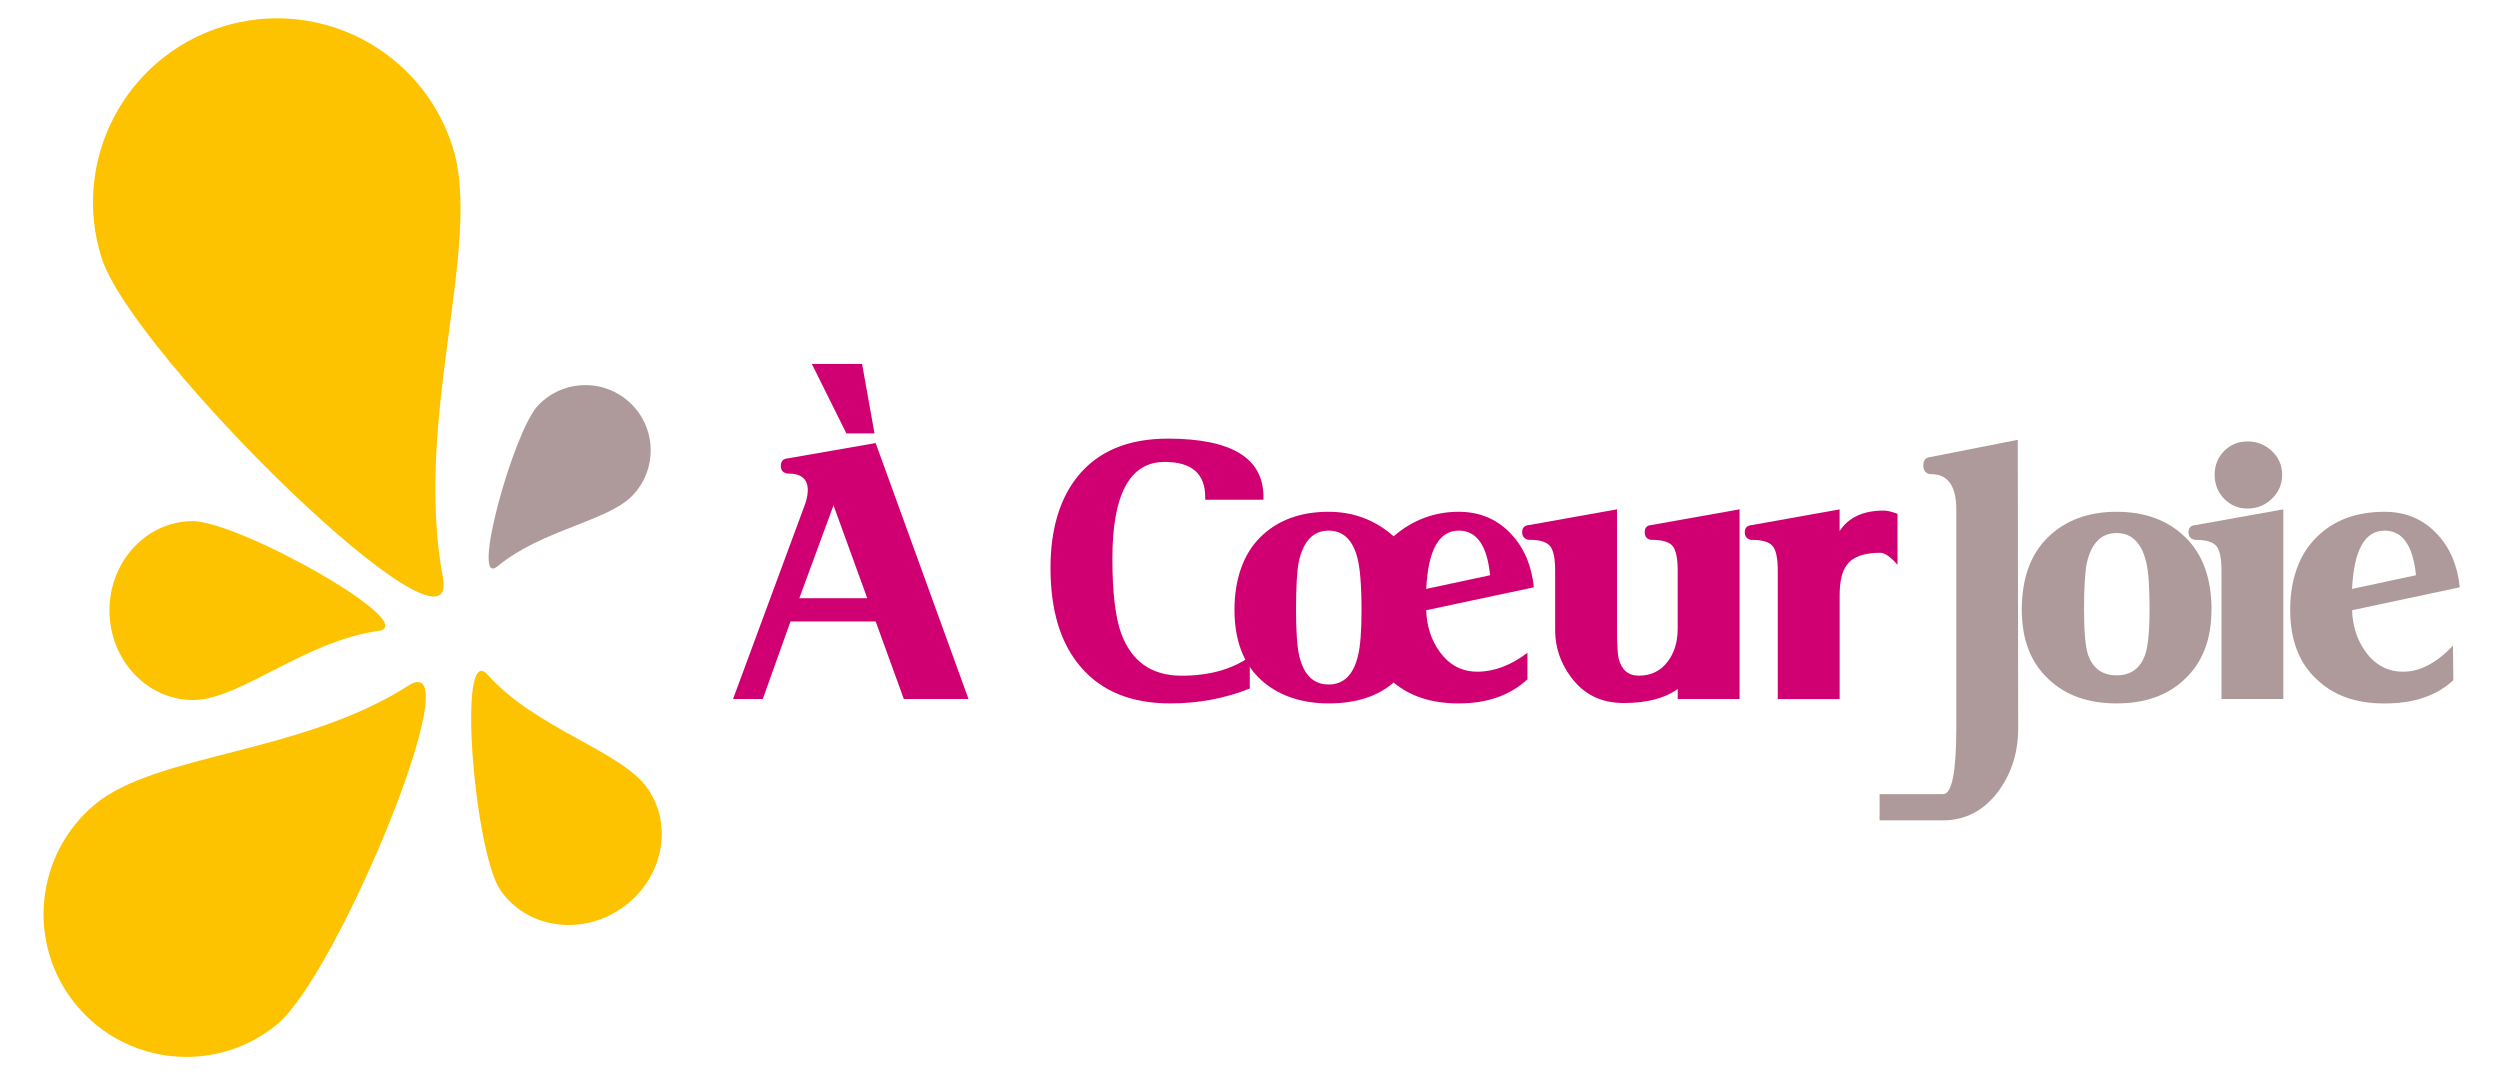 <svg xmlns="http://www.w3.org/2000/svg" id="Calque_1" data-name="Calque 1" viewBox="0 0 679.15 292.08"><defs><style>      .cls-1 {        fill: #d00072;      }      .cls-2 {        fill: #ae9a9b;      }      .cls-3 {        fill: #fdc300;      }    </style></defs><path class="cls-3" d="M27.59,70.03c8.31,26.34,97.83,114.01,92.73,86.87-8.13-43.23,10.96-90.61,2.65-116.95C114.67,13.61,86.58-1.01,60.24,7.3c-26.34,8.3-40.96,36.39-32.65,62.73"></path><path class="cls-2" d="M146.17,110.14c-6.74,7.1-18.54,49.93-11,43.69,12.01-9.95,29.98-12.18,36.72-19.28,6.74-7.1,6.45-18.32-.66-25.06s-18.32-6.45-25.06.66"></path><path class="cls-3" d="M75.3,278.25c16.53-13.63,53.58-103.51,35.54-91.94-28.73,18.41-68.36,18.45-84.89,32.08-16.53,13.63-18.89,38.08-5.26,54.61,13.63,16.53,38.08,18.89,54.61,5.26"></path><path class="cls-3" d="M135.94,241.83c-7.1-10.33-11.87-67.9-3.5-58.56,13.32,14.89,36.46,20.7,43.56,31.03,7.1,10.33,3.88,24.86-7.18,32.46-11.06,7.6-25.78,5.39-32.88-4.94"></path><path class="cls-3" d="M52.22,141.56c12.53-.11,62.93,28.13,50.5,29.84-19.79,2.72-37.55,18.65-50.08,18.76-12.53.11-22.78-10.68-22.9-24.1-.12-13.42,9.95-24.39,22.48-24.5"></path><path class="cls-1" d="M263.11,189.89h-17.58l-7.64-21.07h-23.14l-7.53,21.07h-8.08l19.65-53.16c.44-1.38.65-2.58.65-3.6,0-2.98-1.75-4.48-5.24-4.48h-.33c-1.17-.22-1.75-.91-1.75-2.07,0-1.31.65-2,1.96-2.07l23.8-4.15,25.22,69.53ZM235.6,162.5l-9.17-25.22-9.28,25.22h18.45ZM237.57,117.74h-7.64l-9.39-18.88h13.65l3.38,18.88Z"></path><path class="cls-1" d="M343.23,135.75h-15.83v-.76c0-6.33-3.68-9.5-11.02-9.5-9.46,0-14.19,8.77-14.19,26.31,0,9.1.8,15.86,2.4,20.3,2.84,7.64,8.3,11.46,16.37,11.46,7.5,0,13.68-1.71,18.56-5.13v8.62c-6.77,2.69-13.97,4.04-21.61,4.04-10.55,0-18.63-3.28-24.23-9.82-5.53-6.33-8.3-15.32-8.3-26.96,0-10.33,2.4-18.56,7.2-24.67,5.53-6.99,13.75-10.48,24.67-10.48,17.32,0,25.98,5.28,25.98,15.83v.76Z"></path><path class="cls-1" d="M416.69,159.55l-29.25,6.22c.14,4.37,1.38,8.15,3.71,11.35,2.62,3.57,6,5.35,10.15,5.35,4.58,0,9.13-1.71,13.64-5.13v7.2c-4.73,4.37-10.95,6.55-18.67,6.55-7.28,0-13.17-1.89-17.68-5.68-4.37,3.79-10.26,5.68-17.68,5.68s-13.9-2.2-18.56-6.6c-4.66-4.4-6.99-10.68-6.99-18.83s2.33-15.08,6.99-19.7c4.66-4.62,10.84-6.93,18.56-6.93,6.77,0,12.66,2.22,17.68,6.66,5.17-4.44,11.06-6.66,17.68-6.66,5.82,0,10.62,2.07,14.41,6.22,3.42,3.71,5.42,8.48,6,14.3M369.87,165.66c0-6.69-.4-11.5-1.2-14.41-1.31-4.73-3.89-7.1-7.75-7.1-4.15,0-6.84,2.8-8.08,8.4-.51,2.55-.76,6.91-.76,13.1,0,5.82.29,10.01.87,12.55,1.24,5.17,3.89,7.75,7.97,7.75s6.73-2.58,7.97-7.75c.65-2.54.98-6.73.98-12.55M404.8,156.27c-.8-8.08-3.64-12.12-8.51-12.12-5.39,0-8.33,5.28-8.84,15.83l17.36-3.71Z"></path><path class="cls-1" d="M472.58,189.89h-16.81v-2.73c-3.49,2.55-8.37,3.82-14.63,3.82s-10.92-2.36-14.41-7.1c-2.84-3.85-4.26-8.08-4.26-12.66v-16.16c0-3.42-.47-5.68-1.42-6.77-.95-1.09-2.77-1.64-5.46-1.64h-.33c-1.16-.22-1.75-.91-1.75-2.07,0-1.24.65-1.89,1.96-1.96l23.8-4.26v32.42c0,4,.15,6.7.44,8.08.8,3.13,2.62,4.69,5.46,4.69,3.35,0,5.97-1.27,7.86-3.82,1.82-2.33,2.73-5.35,2.73-9.06v-15.61c0-3.42-.47-5.68-1.42-6.77-.95-1.09-2.8-1.64-5.57-1.64h-.33c-1.09-.22-1.64-.91-1.64-2.07,0-1.24.62-1.89,1.86-1.96l23.91-4.26v51.52Z"></path><path class="cls-1" d="M515.48,153.44c-1.89-2.18-3.46-3.27-4.69-3.27-4.44,0-7.46,1.09-9.06,3.27-1.31,1.68-1.97,4.44-1.97,8.3v28.16h-16.81v-34.82c0-3.42-.47-5.68-1.42-6.77-.95-1.09-2.77-1.64-5.46-1.64h-.33c-1.16-.22-1.75-.91-1.75-2.07,0-1.24.66-1.89,1.96-1.96l23.8-4.26v5.89c2.4-3.71,6.4-5.57,12.01-5.57.87,0,2.11.29,3.71.87v13.86Z"></path><path class="cls-2" d="M548.26,197.82c0,6.47-1.75,12.11-5.24,16.94-3.93,5.4-9.03,8.1-15.28,8.1h-17.13v-7.12h17.24c2.4,0,3.6-5.98,3.6-17.93v-59.42c0-6.38-2.29-9.58-6.88-9.58h-.33c-1.16-.25-1.75-1.02-1.75-2.33,0-1.47.66-2.25,1.97-2.33l23.69-4.67.11,78.33Z"></path><path class="cls-2" d="M600.76,165.66c0,8.08-2.44,14.37-7.31,18.88-4.58,4.37-10.73,6.55-18.45,6.55s-13.86-2.18-18.45-6.55c-4.88-4.51-7.31-10.81-7.31-18.88,0-8.51,2.36-15.08,7.1-19.7,4.73-4.62,10.95-6.93,18.67-6.93s13.93,2.31,18.67,6.93c4.73,4.62,7.1,11.19,7.1,19.7M583.95,165.66c0-6.11-.29-10.37-.87-12.77-1.24-5.38-3.93-8.08-8.08-8.08s-6.84,2.69-8.08,8.08c-.51,2.4-.77,6.66-.77,12.77s.36,9.9,1.09,12.23c1.31,3.71,3.89,5.57,7.75,5.57s6.44-1.86,7.75-5.57c.8-2.33,1.2-6.4,1.2-12.23"></path><path class="cls-2" d="M620.3,189.89h-16.81v-34.82c0-3.42-.47-5.68-1.42-6.77-.95-1.09-2.77-1.64-5.46-1.64h-.33c-1.16-.22-1.75-.91-1.75-2.07,0-1.24.66-1.89,1.96-1.96l23.8-4.26v51.52ZM619.97,128.98c0,2.55-.93,4.71-2.78,6.5-1.86,1.78-4.06,2.67-6.6,2.67s-4.68-.89-6.39-2.67c-1.71-1.78-2.57-3.95-2.57-6.5s.85-4.69,2.57-6.44c1.71-1.75,3.84-2.62,6.39-2.62s4.75.87,6.6,2.62c1.85,1.75,2.78,3.89,2.78,6.44"></path><path class="cls-2" d="M668.22,159.55l-29.25,6.22c.14,4.37,1.38,8.15,3.71,11.35,2.62,3.57,6,5.35,10.15,5.35,4.59,0,9.1-2.36,13.54-7.09l.11,9.39c-4.51,4.22-10.73,6.33-18.67,6.33s-13.86-2.18-18.45-6.55c-4.8-4.44-7.21-10.73-7.21-18.88s2.4-15.1,7.21-19.76c4.58-4.58,10.73-6.88,18.45-6.88,5.82,0,10.62,2.07,14.41,6.22,3.42,3.71,5.42,8.48,6,14.3M656.32,156.27c-.8-8.08-3.64-12.12-8.52-12.12-5.39,0-8.33,5.28-8.84,15.83l17.36-3.71Z"></path></svg>